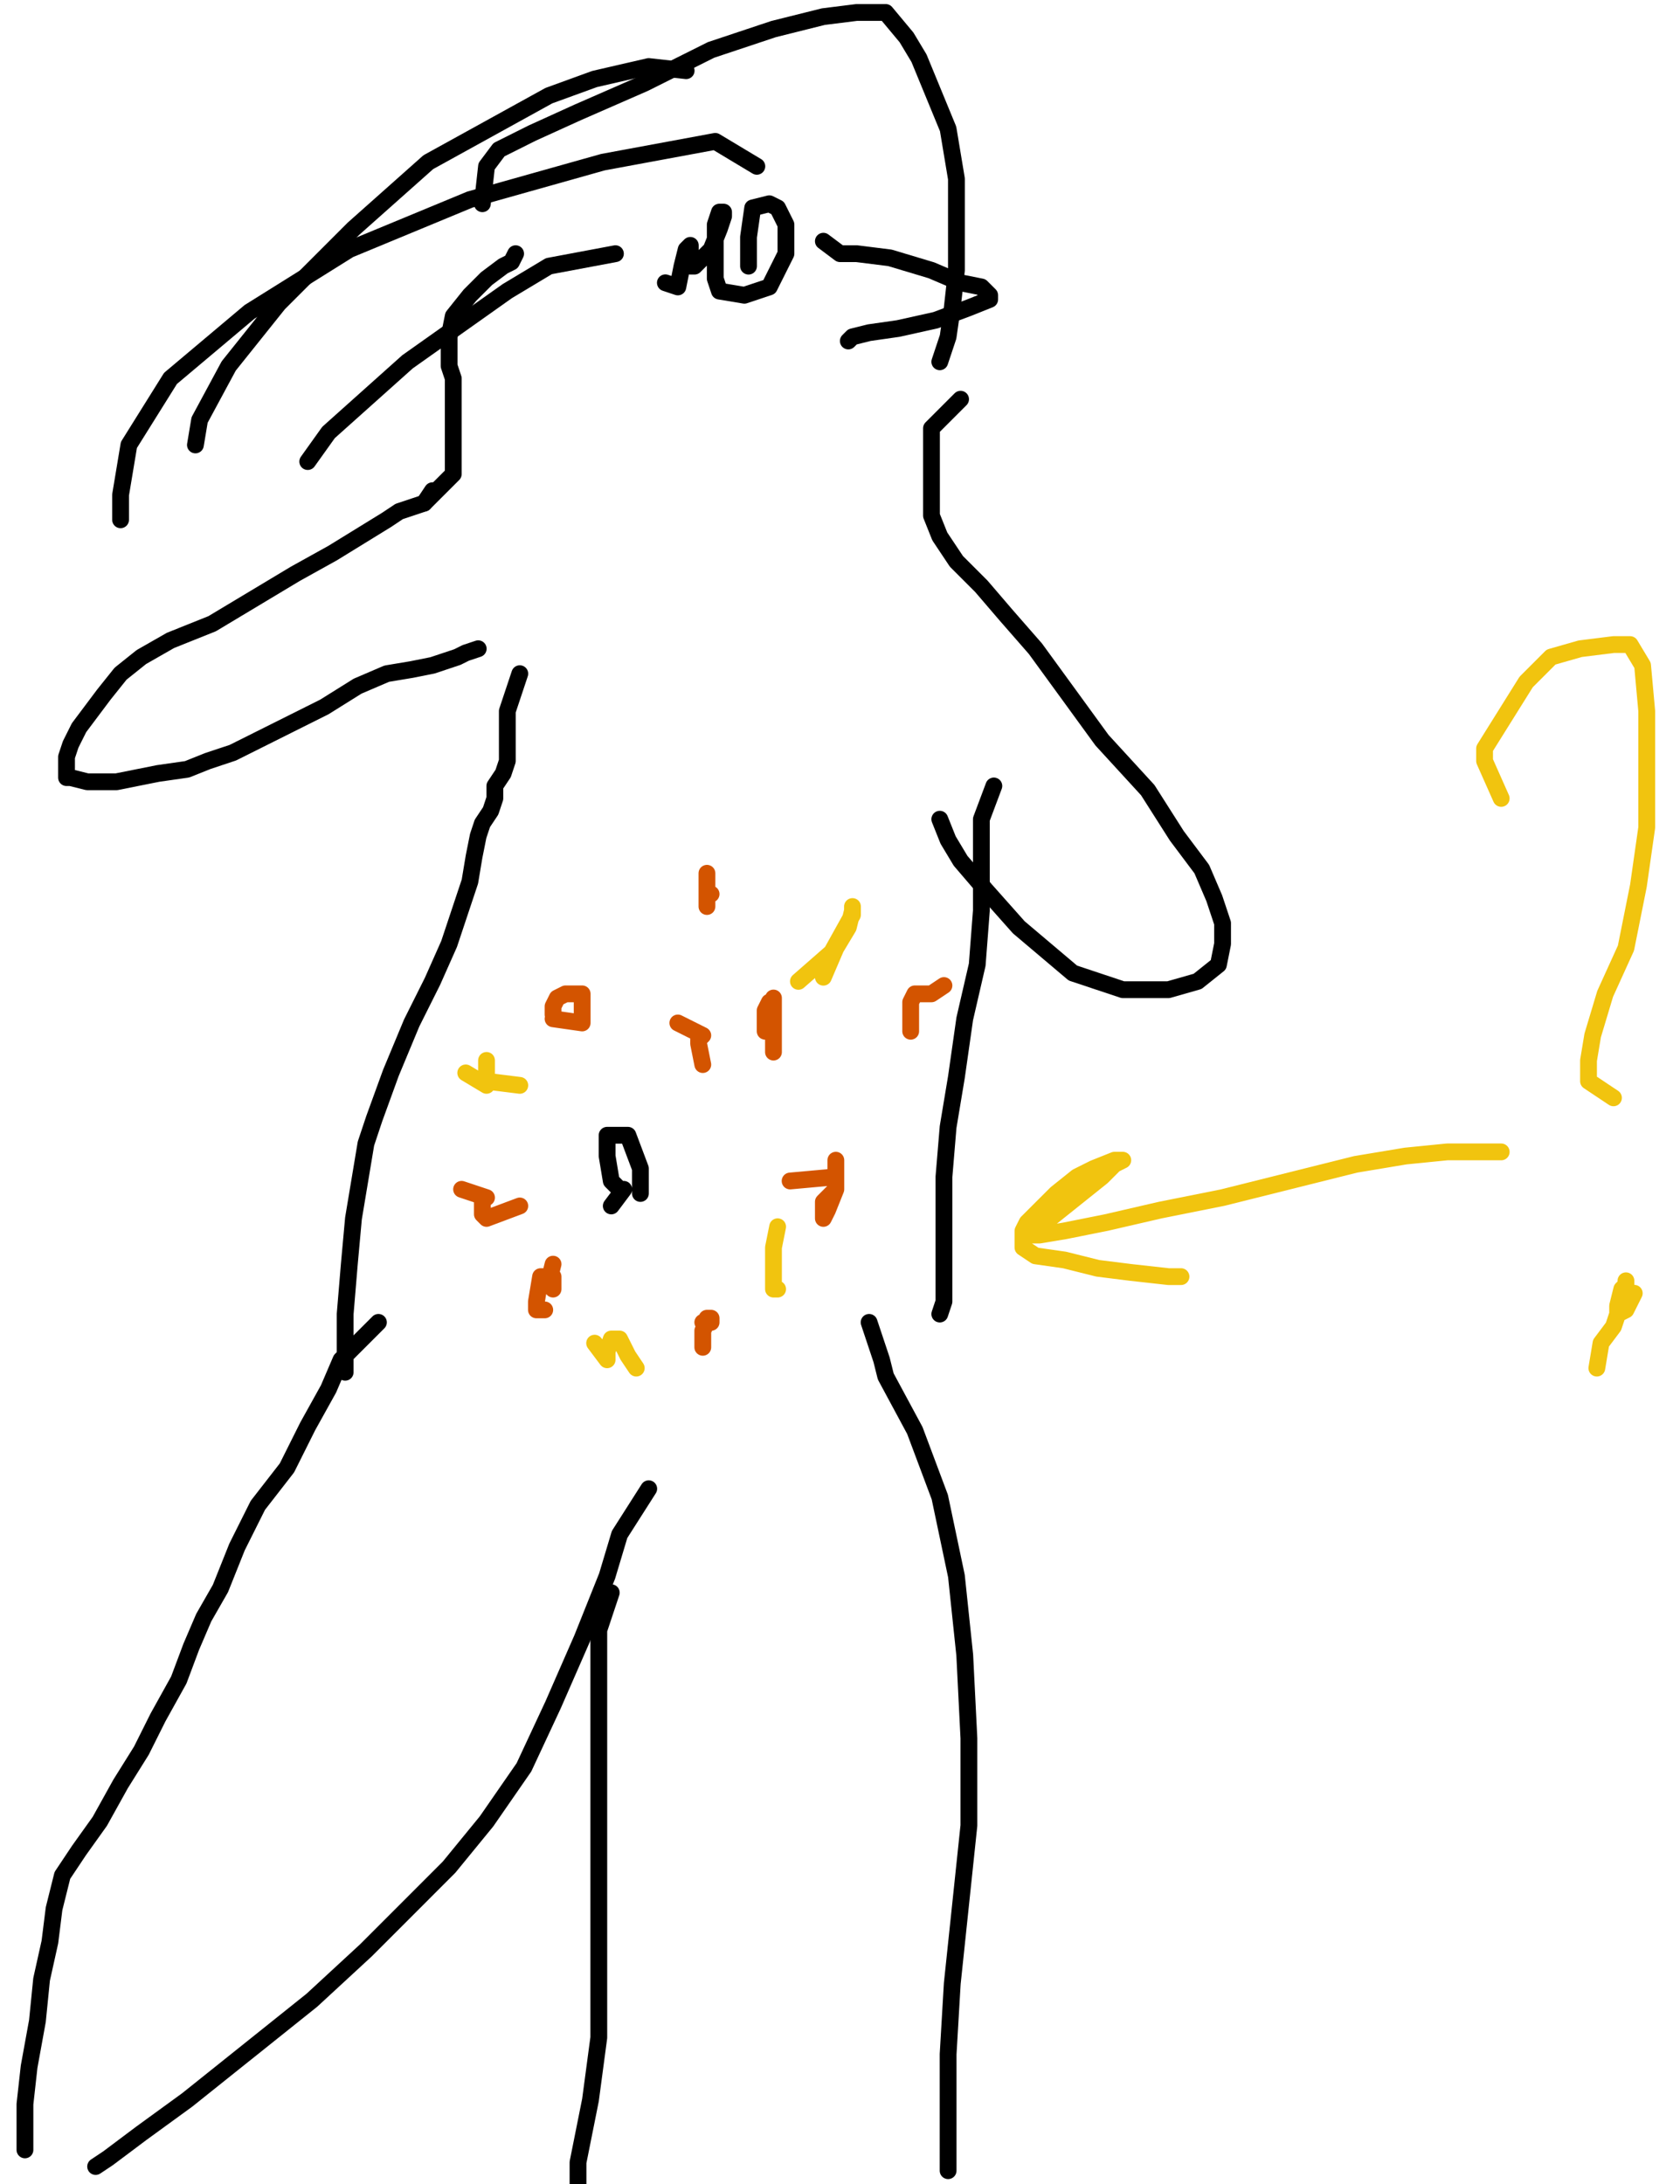<?xml version="1.0" encoding="utf-8" ?>
<svg baseProfile="full" height="520" version="1.1" width="400" xmlns="http://www.w3.org/2000/svg" xmlns:ev="http://www.w3.org/2001/xml-events" xmlns:xlink="http://www.w3.org/1999/xlink"><defs><style type="text/css"><![CDATA[.path {fill: none; stroke-linejoin: round; stroke-linecap: round;}]]></style></defs><path class="path" d="M 102.97 116.83 L 100.99 119.80 L 95.05 121.78 L 92.08 123.76 L 79.21 131.68 L 70.30 136.63 L 60.40 142.57 L 50.50 148.51 L 40.59 152.48 L 33.66 156.44 L 28.71 160.40 L 24.75 165.35 L 21.78 169.31 L 18.81 173.27 L 16.83 177.23 L 15.84 180.20 L 15.84 181.19 L 15.84 182.18 L 15.84 183.17 L 15.84 184.16 L 15.84 185.15 L 16.83 185.15 L 20.79 186.14 L 23.76 186.14 L 27.72 186.14 L 32.67 185.15 L 37.62 184.16 L 44.55 183.17 L 49.50 181.19 L 55.45 179.21 L 61.39 176.24 L 69.31 172.28 L 77.23 168.32 L 85.15 163.37 L 92.08 160.40 L 98.02 159.41 L 102.97 158.42 L 105.94 157.43 L 108.91 156.44 L 110.89 155.45 L 113.86 154.46" stroke="#000000" stroke-width="4" /><path class="path" d="M 100.99 119.80 L 107.92 112.87 L 107.92 109.90 L 107.92 102.97 L 107.92 96.04 L 107.92 90.10 L 106.93 87.13 L 106.93 84.16 L 106.93 80.20 L 107.92 75.25 L 111.88 70.30 L 115.84 66.34 L 119.80 63.37 L 121.78 62.38 L 122.77 60.40" stroke="#000000" stroke-width="4" /><path class="path" d="M 114.85 48.51 L 115.84 39.60 L 118.81 35.64 L 126.73 31.68 L 137.62 26.73 L 153.47 19.80 L 169.31 11.88 L 184.16 6.93 L 196.04 3.96 L 203.96 2.97 L 210.89 2.97 L 215.84 8.91 L 218.81 13.86 L 225.74 30.69 L 227.72 42.57 L 227.72 53.47 L 227.72 64.36 L 226.73 73.27 L 225.74 80.20 L 223.76 86.14" stroke="#000000" stroke-width="4" /><path class="path" d="M 228.71 95.05 L 221.78 101.98 L 221.78 103.96 L 221.78 108.91 L 221.78 113.86 L 221.78 117.82 L 221.78 122.77 L 223.76 127.72 L 227.72 133.66 L 233.66 139.60 L 239.60 146.53 L 246.53 154.46 L 254.46 165.35 L 262.38 176.24 L 273.27 188.12 L 280.20 199.01 L 286.14 206.93 L 289.11 213.86 L 291.09 219.80 L 291.09 224.75 L 290.10 229.70 L 285.15 233.66 L 278.22 235.64 L 267.33 235.64 L 255.45 231.68 L 242.57 220.79 L 234.65 211.88 L 228.71 204.95 L 225.74 200.00 L 223.76 195.05" stroke="#000000" stroke-width="4" /><path class="path" d="M 123.76 160.40 L 120.79 169.31 L 120.79 173.27 L 120.79 177.23 L 120.79 181.19 L 119.80 184.16 L 117.82 187.13 L 117.82 190.10 L 116.83 193.07 L 114.85 196.04 L 113.86 199.01 L 112.87 203.96 L 111.88 209.90 L 109.90 215.84 L 106.93 224.75 L 102.97 233.66 L 98.02 243.56 L 93.07 255.45 L 89.11 266.34 L 87.13 272.28 L 84.16 290.10 L 83.17 300.99 L 82.18 312.87 L 82.18 322.77 L 82.18 326.73" stroke="#000000" stroke-width="4" /><path class="path" d="M 236.63 187.13 L 233.66 195.05 L 233.66 204.95 L 233.66 216.83 L 232.67 229.70 L 229.70 242.57 L 227.72 256.44 L 225.74 268.32 L 224.75 280.20 L 224.75 289.11 L 224.75 297.03 L 224.75 302.97 L 224.75 309.90 L 223.76 312.87" stroke="#000000" stroke-width="4" /><path class="path" d="M 145.54 287.13 L 148.51 283.17 L 147.52 283.17 L 145.54 281.19 L 144.55 275.25 L 144.55 271.29 L 144.55 270.30 L 147.52 270.30 L 149.50 270.30 L 152.48 278.22 L 152.48 282.18 L 152.48 284.16" stroke="#000000" stroke-width="4" /><path class="path" d="M 90.10 314.85 L 81.19 323.76 L 78.22 330.69 L 73.27 339.60 L 68.32 349.50 L 61.39 358.42 L 56.44 368.32 L 52.48 378.22 L 48.51 385.15 L 45.54 392.08 L 42.57 400.00 L 37.62 408.91 L 33.66 416.83 L 28.71 424.75 L 23.76 433.66 L 18.81 440.59 L 14.85 446.53 L 12.87 454.46 L 11.88 462.38 L 9.90 471.29 L 8.91 481.19 L 6.93 492.08 L 5.94 500.99 L 5.94 507.92 L 5.94 511.88" stroke="#000000" stroke-width="4" /><path class="path" d="M 154.46 354.46 L 147.52 365.35 L 144.55 375.25 L 138.61 390.10 L 131.68 405.94 L 124.75 420.79 L 115.84 433.66 L 106.93 444.55 L 97.03 454.46 L 87.13 464.36 L 74.26 476.24 L 59.41 488.12 L 44.55 500.00 L 33.66 507.92 L 25.74 513.86 L 22.77 515.84" stroke="#000000" stroke-width="4" /><path class="path" d="M 145.54 379.21 L 142.57 388.12 L 142.57 392.08 L 142.57 401.98 L 142.57 413.86 L 142.57 428.71 L 142.57 441.58 L 142.57 456.44 L 142.57 469.31 L 142.57 485.15 L 140.59 500.00 L 137.62 514.85 L 137.62 520.79 L 137.62 528.71" stroke="#000000" stroke-width="4" /><path class="path" d="M 206.93 314.85 L 209.90 323.76 L 210.89 327.72 L 217.82 340.59 L 223.76 356.44 L 227.72 375.25 L 229.70 394.06 L 230.69 413.86 L 230.69 434.65 L 228.71 453.47 L 226.73 472.28 L 225.74 489.11 L 225.74 502.97 L 225.74 516.83" stroke="#000000" stroke-width="4" /><path class="path" d="M 163.37 16.83 L 154.46 15.84 L 141.58 18.81 L 130.69 22.77 L 101.98 38.61 L 84.16 54.46 L 66.34 72.28 L 54.46 87.13 L 47.52 100.00 L 46.53 105.94" stroke="#000000" stroke-width="4" /><path class="path" d="M 180.20 39.60 L 170.30 33.66 L 143.56 38.61 L 111.88 47.52 L 83.17 59.41 L 59.41 74.26 L 40.59 90.10 L 30.69 105.94 L 28.71 117.82 L 28.71 123.76" stroke="#000000" stroke-width="4" /><path class="path" d="M 146.53 60.40 L 130.69 63.37 L 120.79 69.31 L 97.03 86.14 L 78.22 102.97 L 73.27 109.90" stroke="#000000" stroke-width="4" /><path class="path" d="M 196.04 57.43 L 200.00 60.40 L 203.96 60.40 L 211.88 61.39 L 221.78 64.36 L 228.71 67.33 L 233.66 68.32 L 234.65 69.31 L 235.64 70.30 L 235.64 71.29 L 230.69 73.27 L 222.77 76.24 L 213.86 78.22 L 206.93 79.21 L 202.97 80.20 L 201.98 81.19" stroke="#000000" stroke-width="4" /><path class="path" d="M 177.23 46.53" stroke="#000000" stroke-width="4" /><path class="path" d="M 178.22 46.53" stroke="#000000" stroke-width="4" /><path class="path" d="M 158.42 67.33 L 161.39 68.32 L 162.38 63.37 L 163.37 59.41 L 164.36 58.42 L 164.36 59.41 L 164.36 61.39 L 164.36 63.37 L 165.35 63.37 L 169.31 59.41 L 171.29 54.46 L 172.28 51.49 L 172.28 50.50 L 171.29 50.50 L 170.30 53.47 L 170.30 60.40 L 170.30 66.34 L 171.29 69.31 L 177.23 70.30 L 183.17 68.32 L 187.13 60.40 L 187.13 53.47 L 185.15 49.50 L 183.17 48.51 L 179.21 49.50 L 178.22 56.44 L 178.22 63.37" stroke="#000000" stroke-width="4" /><path class="path" d="M 264.36 358.42" stroke="#d35400" stroke-width="4" /><path class="path" d="M 143.56 224.75" stroke="#d35400" stroke-width="4" /><path class="path" d="M 144.55 224.75" stroke="#d35400" stroke-width="4" /><path class="path" d="M 155.45 214.85" stroke="#d35400" stroke-width="4" /><path class="path" d="M 155.45 215.84" stroke="#d35400" stroke-width="4" /><path class="path" d="M 168.32 215.84 L 168.32 210.89 L 168.32 209.90 L 168.32 207.92 L 168.32 208.91 L 168.32 210.89 L 168.32 211.88 L 168.32 212.87 L 169.31 212.87" stroke="#d35400" stroke-width="4" /><path class="path" d="M 182.18 243.56 L 182.18 242.57 L 182.18 243.56 L 182.18 244.55 L 182.18 245.54 L 182.18 244.55 L 182.18 240.59 L 183.17 238.61 L 184.16 238.61 L 184.16 237.62 L 184.16 240.59 L 184.16 250.50" stroke="#d35400" stroke-width="4" /><path class="path" d="M 188.12 281.19 L 199.01 280.20 L 199.01 276.24 L 199.01 278.22 L 199.01 283.17 L 197.03 288.12 L 196.04 290.10 L 196.04 286.14 L 199.01 283.17" stroke="#d35400" stroke-width="4" /><path class="path" d="M 131.68 242.57 L 138.61 243.56 L 138.61 241.58 L 138.61 238.61 L 138.61 236.63 L 136.63 236.63 L 134.65 236.63 L 132.67 237.62 L 131.68 239.60 L 131.68 240.59 L 131.68 241.58" stroke="#d35400" stroke-width="4" /><path class="path" d="M 130.69 288.12" stroke="#d35400" stroke-width="4" /><path class="path" d="M 130.69 289.11" stroke="#d35400" stroke-width="4" /><path class="path" d="M 131.68 300.99 L 130.69 304.95 L 130.69 305.94 L 131.68 306.93 L 131.68 303.96 L 130.69 303.96 L 129.70 303.96 L 128.71 303.96 L 127.72 309.90 L 127.72 311.88 L 129.70 311.88" stroke="#d35400" stroke-width="4" /><path class="path" d="M 159.41 319.80" stroke="#d35400" stroke-width="4" /><path class="path" d="M 159.41 319.80" stroke="#d35400" stroke-width="4" /><path class="path" d="M 159.41 319.80" stroke="#d35400" stroke-width="4" /><path class="path" d="M 109.90 283.17 L 115.84 285.15 L 114.85 285.15 L 114.85 288.12 L 114.85 289.11 L 115.84 290.10 L 123.76 287.13" stroke="#d35400" stroke-width="4" /><path class="path" d="M 161.39 243.56 L 167.33 246.53 L 166.34 247.52 L 166.34 248.51 L 167.33 253.47" stroke="#d35400" stroke-width="4" /><path class="path" d="M 224.75 234.65 L 221.78 236.63 L 220.79 236.63 L 218.81 236.63 L 217.82 236.63 L 216.83 238.61 L 216.83 242.57 L 216.83 245.54" stroke="#d35400" stroke-width="4" /><path class="path" d="M 167.33 314.85 L 169.31 314.85 L 169.31 313.86 L 168.32 313.86 L 168.32 314.85 L 167.33 316.83 L 167.33 319.80 L 167.33 320.79" stroke="#d35400" stroke-width="4" /><path class="path" d="M 171.29 288.12" stroke="#d35400" stroke-width="4" /><path class="path" d="M 172.28 289.11" stroke="#d35400" stroke-width="4" /><path class="path" d="M 223.76 275.25" stroke="#f1c40f" stroke-width="4" /><path class="path" d="M 141.58 319.80 L 144.55 323.76 L 144.55 321.78 L 145.54 318.81 L 146.53 318.81 L 147.52 318.81 L 149.50 322.77 L 151.49 325.74" stroke="#f1c40f" stroke-width="4" /><path class="path" d="M 185.15 292.08 L 184.16 297.03 L 184.16 302.97 L 184.16 306.93 L 185.15 306.93" stroke="#f1c40f" stroke-width="4" /><path class="path" d="M 196.04 291.09" stroke="#f1c40f" stroke-width="4" /><path class="path" d="M 196.04 292.08" stroke="#f1c40f" stroke-width="4" /><path class="path" d="M 170.30 286.14" stroke="#f1c40f" stroke-width="4" /><path class="path" d="M 196.04 291.09" stroke="#f1c40f" stroke-width="4" /><path class="path" d="M 110.89 255.45 L 115.84 258.42 L 115.84 254.46 L 115.84 252.48 L 115.84 253.47 L 115.84 257.43 L 123.76 258.42" stroke="#f1c40f" stroke-width="4" /><path class="path" d="M 190.10 233.66 L 198.02 226.73 L 202.97 217.82 L 202.97 215.84 L 202.97 216.83 L 201.98 220.79 L 199.01 225.74 L 196.04 232.67" stroke="#f1c40f" stroke-width="4" /><path class="path" d="M 357.43 274.26 L 347.52 274.26 L 344.55 274.26 L 334.65 275.25 L 322.77 277.23 L 306.93 281.19 L 291.09 285.15 L 276.24 288.12 L 263.37 291.09 L 253.47 293.07 L 247.52 294.06 L 245.54 294.06 L 247.52 292.08 L 252.48 288.12 L 257.43 284.16 L 262.38 280.20 L 265.35 277.23 L 267.33 276.24 L 265.35 276.24 L 260.40 278.22 L 256.44 280.20 L 251.49 284.16 L 247.52 288.12 L 244.55 291.09 L 243.56 293.07 L 243.56 295.05 L 243.56 297.03 L 246.53 299.01 L 253.47 300.00 L 261.39 301.98 L 269.31 302.97 L 278.22 303.96 L 281.19 303.96" stroke="#f1c40f" stroke-width="4" /><path class="path" d="M 357.43 190.10 L 353.47 181.19 L 353.47 178.22 L 358.42 170.30 L 363.37 162.38 L 369.31 156.44 L 376.24 154.46 L 384.16 153.47 L 388.12 153.47 L 391.09 158.42 L 392.08 169.31 L 392.08 181.19 L 392.08 197.03 L 390.10 210.89 L 387.13 225.74 L 382.18 236.63 L 379.21 246.53 L 378.22 252.48 L 378.22 255.45 L 378.22 257.43 L 381.19 259.41 L 384.16 261.39" stroke="#f1c40f" stroke-width="4" /><path class="path" d="M 380.20 325.74 L 381.19 319.80 L 384.16 315.84 L 386.14 309.90 L 387.13 305.94 L 387.13 304.95 L 387.13 305.94 L 386.14 306.93 L 385.15 310.89 L 385.15 311.88 L 385.15 312.87 L 387.13 311.88 L 389.11 307.92" stroke="#f1c40f" stroke-width="4" /></svg>